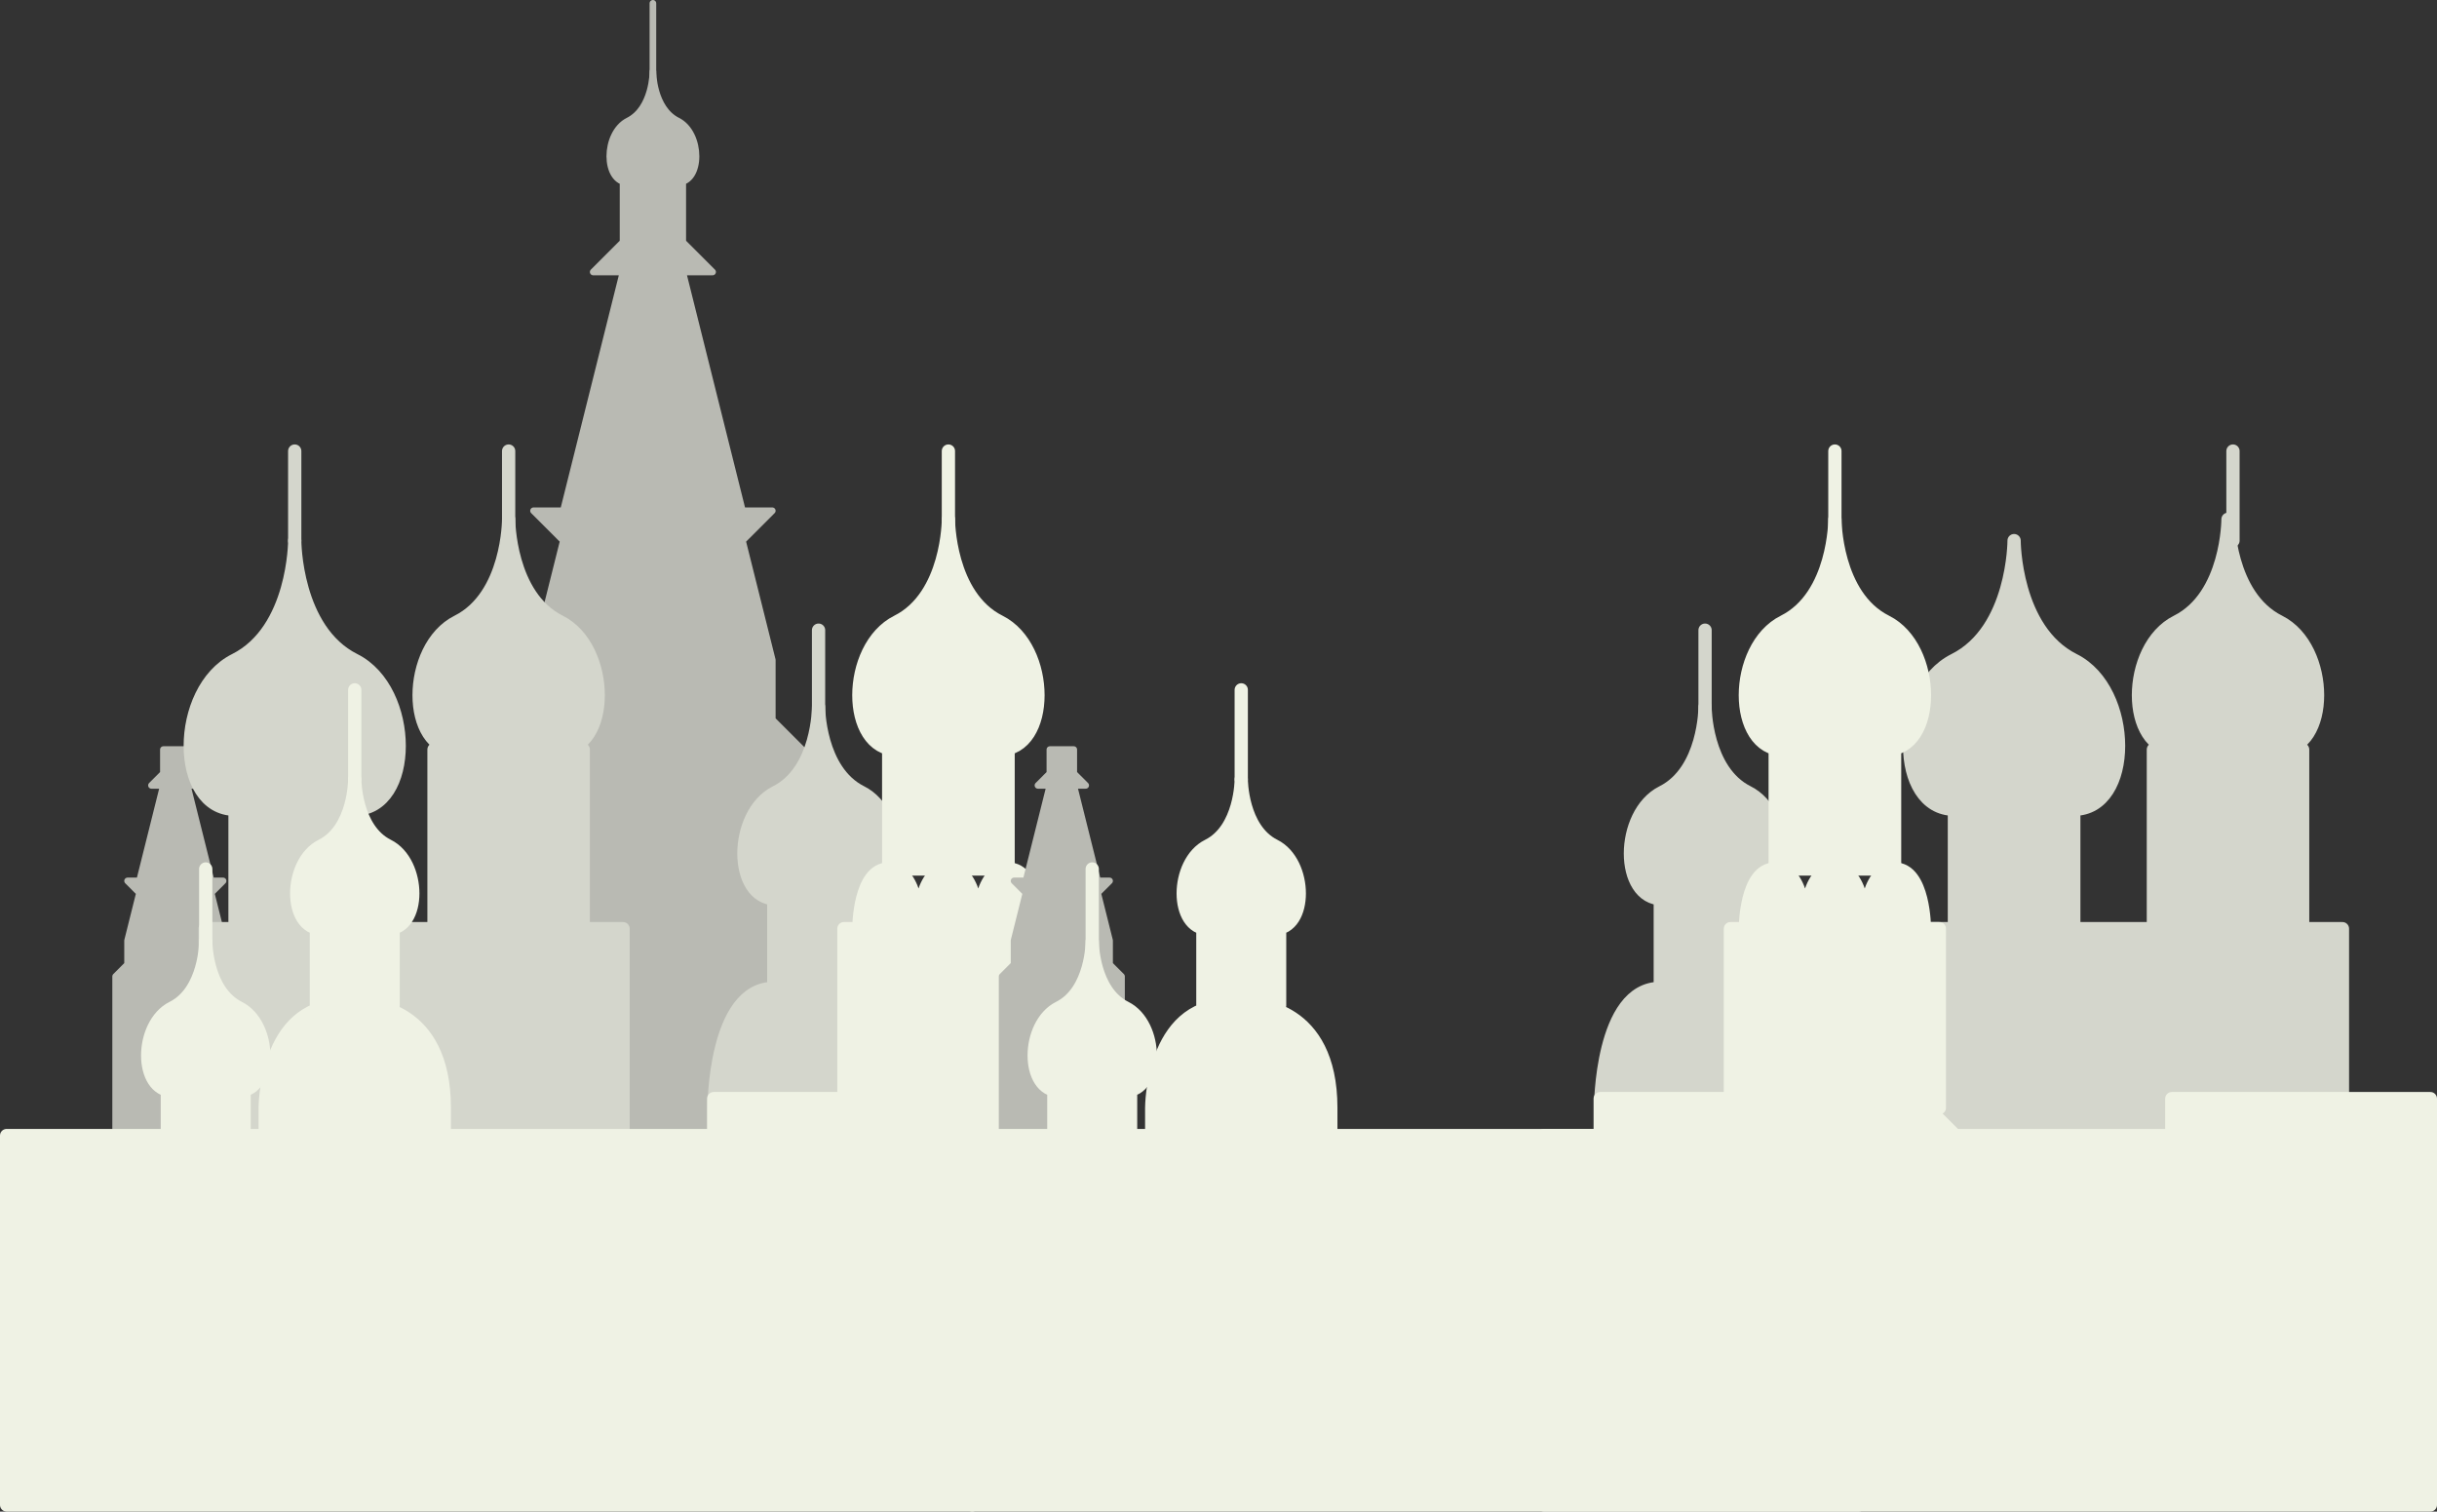 <svg id="Capa_1" data-name="Capa 1" xmlns="http://www.w3.org/2000/svg" viewBox="0 0 734.816 455.756">
  <rect x="0" y="0" width="734.816" height="455.756" fill="#333333" stroke="none"/>
  <defs>
    <style>
      .cls-1 {
        fill: #b9bab3;
        stroke: #b9bab3;
        stroke-width: 2px;
      }

      .cls-1, .cls-2, .cls-3 {
        stroke-linecap: round;
        stroke-linejoin: round;
      }

      .cls-2 {
        fill: #d4d6cc;
        stroke: #d4d6cc;
      }

      .cls-2, .cls-3 {
        stroke-width: 4px;
      }

      .cls-3 {
        fill: #eff2e4;
        stroke: #eff2e4;
      }
    </style>
  </defs>
  <title>cf6b0ef6-311c-4e30-ad8a-3e7a9080e49c</title>
  <g>
    <g>
      <path class="cls-1" d="M232.866,217V199l-9-36,9-9h-9l-18-72h9l-9-9V55H204.3c7.428,0,7.428-14.857,0-18.571s-7.429-14.857-7.429-14.857,0,11.143-7.429,14.857S182.009,55,189.438,55h-1.571V73l-9,9h9l-18,72h-9l9,9-9,36v18l-9,9V370h90V226Z"/>
      <polygon class="cls-1" points="67.266 290.8 67.266 283.6 63.666 269.2 67.266 265.6 63.666 265.6 56.466 236.8 60.066 236.8 56.466 233.2 56.466 226 52.866 226 49.266 226 49.266 233.2 45.666 236.8 49.266 236.8 42.066 265.6 38.466 265.6 42.066 269.2 38.466 283.6 38.466 290.8 34.866 294.4 34.866 298 34.866 352 52.866 352 70.866 352 70.866 298 70.866 294.4 67.266 290.8"/>
      <line class="cls-1" x1="196.866" y1="28" x2="196.866" y2="1"/>
    </g>
    <g>
      <path class="cls-2" d="M175.866,280V226H168.8c15.428,0,15.428-30.857,0-38.571s-15.429-30.857-15.429-30.857,0,23.143-15.429,30.857S122.509,226,137.938,226h-7.071v54h-24V244c18,0,18-36,0-45s-18-36-18-36,0,27-18,36-18,45,0,45v36h-9v72h126V280Z"/>
      <path class="cls-2" d="M260.316,298h0V271h-.643c12.857,0,12.857-25.714,0-32.143s-12.857-25.714-12.857-25.714,0,19.286-12.857,25.714S221.1,271,233.959,271h-.643v27h0c-18,0-18,36-18,36v9h63v-9C278.316,298,260.316,298,260.316,298Z"/>
      <line class="cls-2" x1="153.366" y1="163" x2="153.366" y2="136"/>
      <line class="cls-2" x1="88.866" y1="163" x2="88.866" y2="136"/>
      <line class="cls-2" x1="246.816" y1="217" x2="246.816" y2="190"/>
    </g>
    <g>
      <path class="cls-3" d="M110.824,303.143h7.714V280h-1.571c10,0,10-20,0-25s-10-20-10-20,0,15-10,20-10,25,0,25H95.4v23.143h7.714C79.966,303.143,79.966,334,79.966,334v18h54V334C133.966,303.143,110.824,303.143,110.824,303.143Z"/>
      <path class="cls-3" d="M72.033,303.857c-10-5-10-20-10-20s0,15-10,20-10,25,0,25H50.462V352H73.6V328.857H72.033C82.033,328.857,82.033,308.857,72.033,303.857Z"/>
      <g>
        <path class="cls-3" d="M322.866,352h-9l9-9-9-9h3.6V280h-4.5s0-18-9-18-9,18-9,18,0-18-9-18-9,18-9,18,0-18-9-18-9,18-9,18h-4.5v54h41.4v99h36V361Z"/>
        <path class="cls-3" d="M303.966,262V226H301.4c15.429,0,15.429-30.857,0-38.571s-15.429-30.857-15.429-30.857,0,23.143-15.429,30.857S255.109,226,270.538,226h-2.571v36h36Z"/>
      </g>
      <polygon class="cls-3" points="215.204 331.244 215.204 342.381 2 342.381 2 453.756 215.204 453.756 293.166 453.756 293.166 331.244 215.204 331.244"/>
      <line class="cls-3" x1="285.966" y1="163" x2="285.966" y2="136"/>
      <line class="cls-3" x1="106.966" y1="235" x2="106.966" y2="208"/>
      <line class="cls-3" x1="62.033" y1="289" x2="62.033" y2="262"/>
    </g>
  </g>
  <g>
    <polygon class="cls-1" points="334.566 290.8 334.566 283.6 330.966 269.2 334.566 265.6 330.966 265.6 323.766 236.8 327.366 236.8 323.766 233.2 323.766 226 320.166 226 316.566 226 316.566 233.2 312.966 236.8 316.566 236.8 309.366 265.6 305.766 265.6 309.366 269.2 305.766 283.6 305.766 290.8 302.166 294.4 302.166 298 302.166 352 320.166 352 338.166 352 338.166 298 338.166 294.4 334.566 290.8"/>
    <g>
      <path class="cls-2" d="M694.3,280V226h-7.071c15.428,0,15.428-30.857,0-38.571S671.8,156.571,671.8,156.571s0,23.143-15.429,30.857S640.94,226,656.368,226H649.3v54h-24V244c18,0,18-36,0-45s-18-36-18-36,0,27-18,36-18,45,0,45v36h-9v72h126V280Z"/>
      <path class="cls-2" d="M527.616,298h0V271h-.643c12.857,0,12.857-25.714,0-32.143s-12.857-25.714-12.857-25.714,0,19.286-12.857,25.714S488.4,271,501.259,271h-.643v27h0c-18,0-18,36-18,36v9h63v-9C545.616,298,527.616,298,527.616,298Z"/>
      <line class="cls-2" x1="673.297" y1="163" x2="673.297" y2="136"/>
      <path class="cls-2" d="M608.8,136"/>
      <path class="cls-2" d="M608.8,163"/>
      <line class="cls-2" x1="514.116" y1="217" x2="514.116" y2="190"/>
    </g>
    <g>
      <path class="cls-3" d="M378.124,303.143h7.714V280h-1.571c10,0,10-20,0-25s-10-20-10-20,0,15-10,20-10,25,0,25H362.7v23.143h7.714c-23.143,0-23.143,30.857-23.143,30.857v18h54V334C401.266,303.143,378.124,303.143,378.124,303.143Z"/>
      <path class="cls-3" d="M339.333,303.857c-10-5-10-20-10-20s0,15-10,20-10,25,0,25h-1.571V352H340.9V328.857h-1.571C349.333,328.857,349.333,308.857,339.333,303.857Z"/>
      <g>
        <path class="cls-3" d="M590.166,352h-9l9-9-9-9h3.6V280h-4.5s0-18-9-18-9,18-9,18,0-18-9-18-9,18-9,18,0-18-9-18-9,18-9,18h-4.5v54h41.4v99h36V361Z"/>
        <path class="cls-3" d="M571.266,262V226H568.7c15.429,0,15.429-30.857,0-38.571s-15.429-30.857-15.429-30.857,0,23.143-15.429,30.857S522.409,226,537.838,226h-2.571v36h36Z"/>
      </g>
      <polygon class="cls-3" points="482.504 331.244 482.504 342.381 293.166 342.381 293.166 453.756 482.504 453.756 560.466 453.756 560.466 331.244 482.504 331.244"/>
      <polygon class="cls-3" points="654.854 331.244 654.854 342.381 465.516 342.381 465.516 453.756 654.854 453.756 732.816 453.756 732.816 331.244 654.854 331.244"/>
      <line class="cls-3" x1="553.266" y1="163" x2="553.266" y2="136"/>
      <line class="cls-3" x1="374.266" y1="235" x2="374.266" y2="208"/>
      <line class="cls-3" x1="329.333" y1="289" x2="329.333" y2="262"/>
    </g>
  </g>
</svg>
